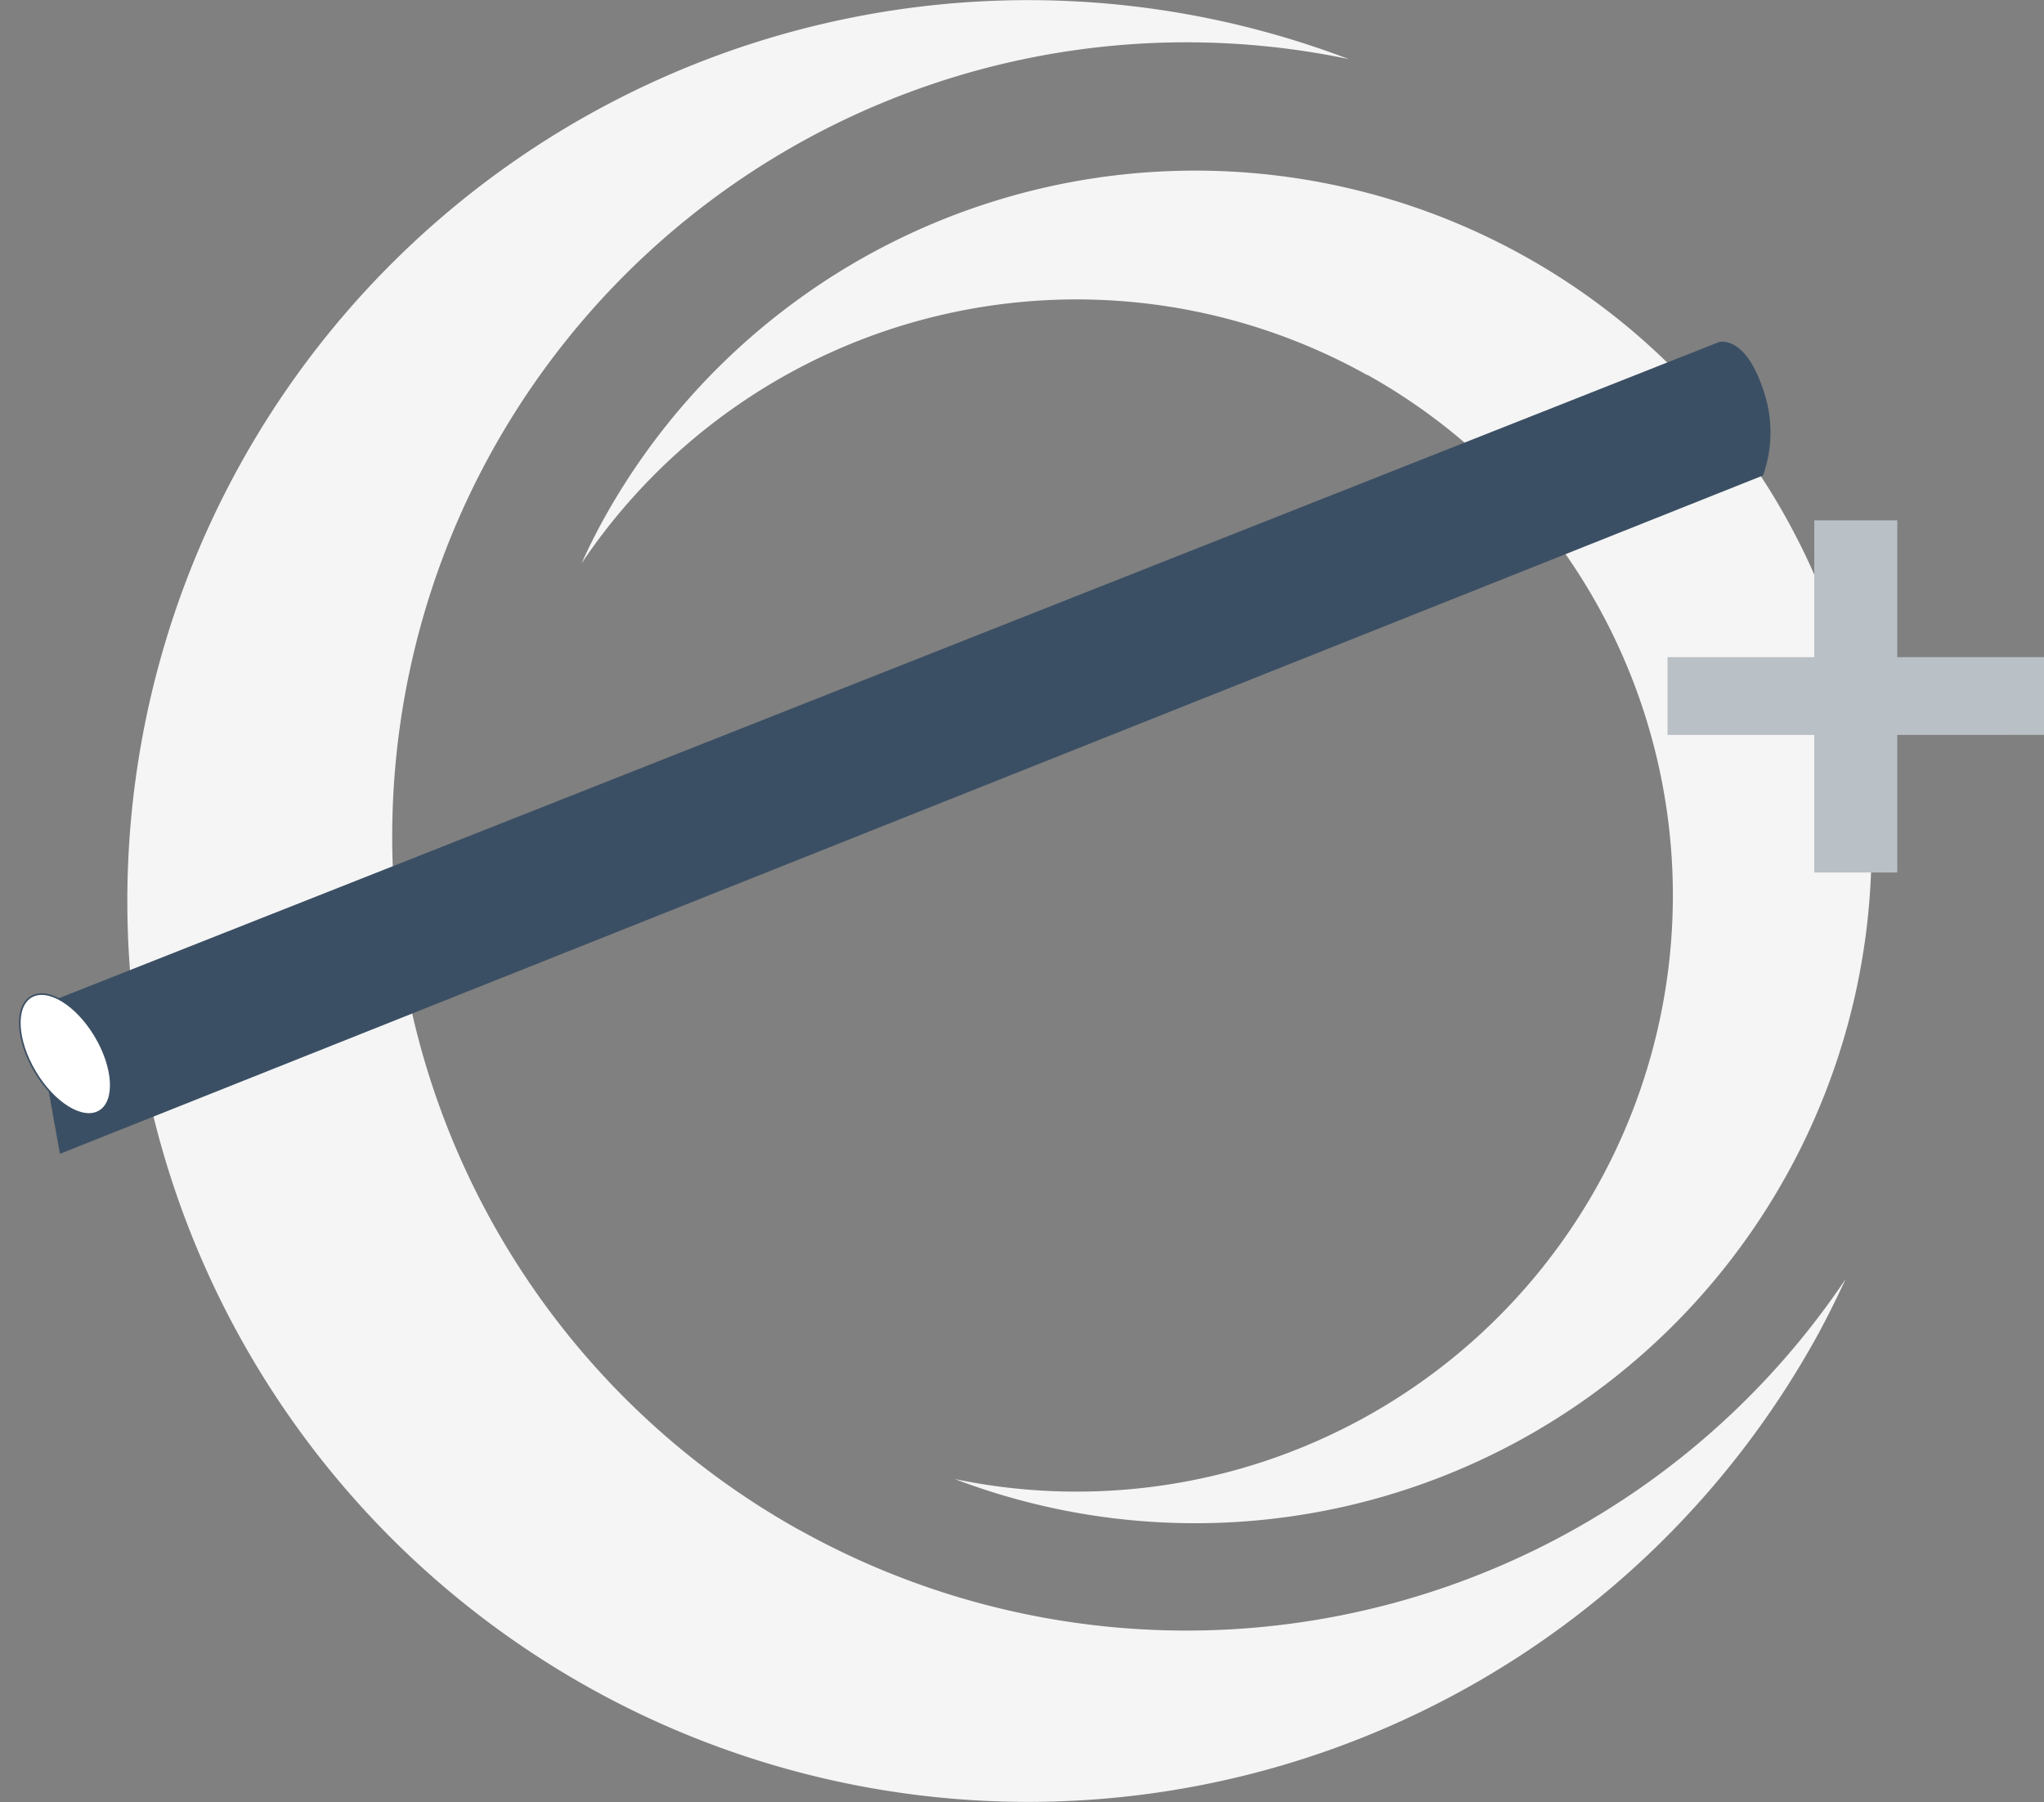 <svg xmlns="http://www.w3.org/2000/svg" width="236.621" height="208.603" viewBox="0 0 236.621 208.603">
  <rect x="0" y="0" width="236.621" height="208.603" fill="#808080" stroke="none"/>
  <g id="Gruppe_614" data-name="Gruppe 614" transform="translate(-1179.214 -1391.752)">
    <g id="w_a_logo_negativ_ohne_zusatz" transform="translate(1193.906 1391.752)">
      <g id="Gruppe_59" data-name="Gruppe 59" transform="translate(0 0)">
        <path id="Pfad_23" data-name="Pfad 23" d="M77.808,177.1A91.94,91.94,0,0,1,141.432,6.836a104.288,104.288,0,1,0,53.954,148.315c1.3-2.325,2.464-4.7,3.58-7.09A91.925,91.925,0,0,1,77.831,177.1Z" transform="translate(0.002 0.001)" fill="#f5f5f5"/>
        <path id="Pfad_24" data-name="Pfad 24" d="M113.735,32.123a69.022,69.022,0,0,1-47.77,127.822A78.291,78.291,0,1,0,25.438,48.613c-.978,1.747-1.863,3.54-2.678,5.334a69.013,69.013,0,0,1,90.952-21.8Z" transform="translate(29.87 11.272)" fill="#f5f5f5"/>
      </g>
    </g>
    <g id="w_a_logo_negativ_ohne_zusatz-2" data-name="w_a_logo_negativ_ohne_zusatz" transform="translate(1372.256 1451.988)">
      <path id="Pfad_27" data-name="Pfad 27" d="M189.273,60.38V76.307h-9.607V60.38H162.68v-9h16.986V35.54h9.607V51.376H206.26v9Z" transform="translate(-162.68 -35.54)" fill="#b9c0c6"/>
    </g>
    <g id="Wellen" transform="translate(1149.875 1425.345)">
      <g id="Gruppe_599" data-name="Gruppe 599" transform="translate(33.256 5.958)">
        <path id="Pfad_339" data-name="Pfad 339" d="M7.29,108.807,202.379,31.7s2.992-.863,5.09,5.472a14.854,14.854,0,0,1,0,9.977L10.309,125.678Z" transform="translate(-7.29 -31.658)" fill="#3b4f64" fill-rule="evenodd"/>
      </g>
      <g id="Gruppe_600" data-name="Gruppe 600" transform="translate(29.467 79.732)">
        <ellipse id="Ellipse_129" data-name="Ellipse 129" cx="4.047" cy="7.71" rx="4.047" ry="7.71" transform="translate(0 4.153) rotate(-30.873)" fill="#fff" stroke="#3b4f64" stroke-linejoin="round" stroke-miterlimit="2" stroke-width="0.188"/>
      </g>
    </g>
  </g>
</svg>
